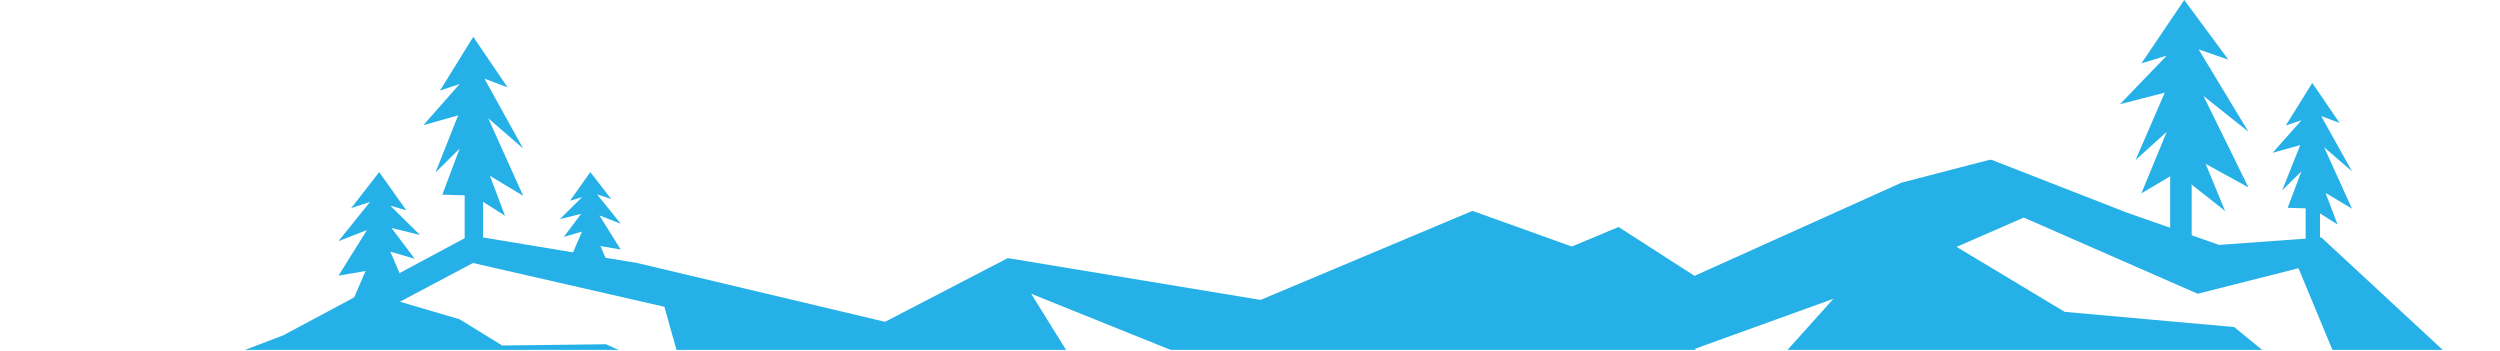 <?xml version="1.0" encoding="UTF-8"?> <svg xmlns="http://www.w3.org/2000/svg" width="2179" height="306" viewBox="0 0 2179 306" fill="none"><mask id="mask0_882_508" style="mask-type:luminance" maskUnits="userSpaceOnUse" x="0" y="139" width="2179" height="167"><path d="M2179 139.011H0V305.011H2179V139.011Z" fill="white"></path></mask><g mask="url(#mask0_882_508)"><path d="M2023.31 206.988L1934.16 213.454L1853.93 185.38L1735.06 139.011L1657.38 159.199L1476.95 240.424L1410.73 197.84L1369.98 214.873L1283.37 183.803L1098.71 261.4L878.38 224.967L771.401 280.485L555.32 229.226L409.711 205.095L247.12 292.156L-149.806 443.723L32.313 425.428L124.009 443.723L311.223 331.113L294.241 402.873L508.624 331.113L423.72 443.723H472.116L674.611 391.991L805.363 443.723L968.803 411.076L1105.07 428.74L1227.76 391.991L1440.02 443.723H1603.46L1505.83 405.398L1769.45 315.34L1645.49 410.287L1758.84 443.723H1884.91L1906.99 353.035L2104.82 443.723L2161.28 410.287L2278.87 443.723L2023.31 206.988ZM528.152 300.041L437.729 301.145L400.618 278.292L348.58 262.977L412.258 229.226L579.094 267.394L596.923 331.113L528.152 300.041ZM1947.32 285.058L1799.59 271.81L1705.34 215.189L1763.92 189.638L1915.48 256.038L2003.35 233.8L2064.49 380.793L1947.32 285.058ZM898.757 256.038L1026.11 307.296L1206.53 331.113L1116.96 392.149L1141.16 345.622L945.455 331.113L898.757 256.038ZM808.76 324.014L898.757 391.991H808.76V324.014ZM1597.94 260.455L1544.03 320.545L1522.37 380.635L1477.37 303.984L1597.94 260.455Z" fill="#25B1E7"></path></g><path d="M2037.41 195.684L2026.93 168.115L2050 181.915L2025.74 128.412L2050 149.348L2023.13 101.158L2039.17 107.162L2015.38 72.3L1992.32 109.362L2005.94 104.836L1980.77 133.19L2004.9 126.463L1989.18 165.852L2005.94 149.348L1993.92 181.129L2015.38 181.758L2037.41 195.684Z" fill="#25B1E7"></path><path d="M2022.1 150.899H2009.6V224.081H2022.1V150.899Z" fill="#25B1E7"></path><path d="M440.185 188.081L427.013 153.224L456 170.673L425.515 103.026L456 129.497L422.241 68.567L442.394 76.159L412.5 32.081L383.513 78.941L400.629 73.217L369 109.068L399.328 100.562L379.569 150.363L400.629 129.497L385.524 169.679L412.5 170.474L440.185 188.081Z" fill="#25B1E7"></path><path d="M531.366 233L523.341 214.455L541 217.5L522.428 187.746L541 195L520.434 169.412L532.711 173.451L514.5 150L496.841 174.932L507.268 171.887L488 190.961L506.476 186.435L491.383 206.5L507.268 201.83L498.067 223.209L514.5 223.632L531.366 233Z" fill="#25B1E7"></path><path d="M307.906 261L318.656 236.198L295 240.271L319.879 200.48L295 210.181L322.55 175.961L306.104 181.363L330.5 150L354.156 183.342L340.188 179.27L366 204.779L341.25 198.727L361.468 225.56L340.188 219.315L352.514 247.906L330.5 248.472L307.906 261Z" fill="#25B1E7"></path><path d="M421 131.081H405V224.081H421V131.081Z" fill="#25B1E7"></path><path d="M1939.43 183.908L1922.45 142.822L1959.77 163.381L1920.54 83.629L1959.77 114.876L1916.33 43.046L1942.25 52.005L1903.78 0.011L1866.46 55.243L1888.53 48.484L1847.79 90.796L1886.8 80.768L1861.38 139.427L1888.53 114.876L1866.46 168.505L1897 150.398L1939.43 183.908Z" fill="#25B1E7"></path><path d="M1910.26 122.277H1891.52V207.954H1910.26V122.277Z" fill="#25B1E7"></path></svg> 